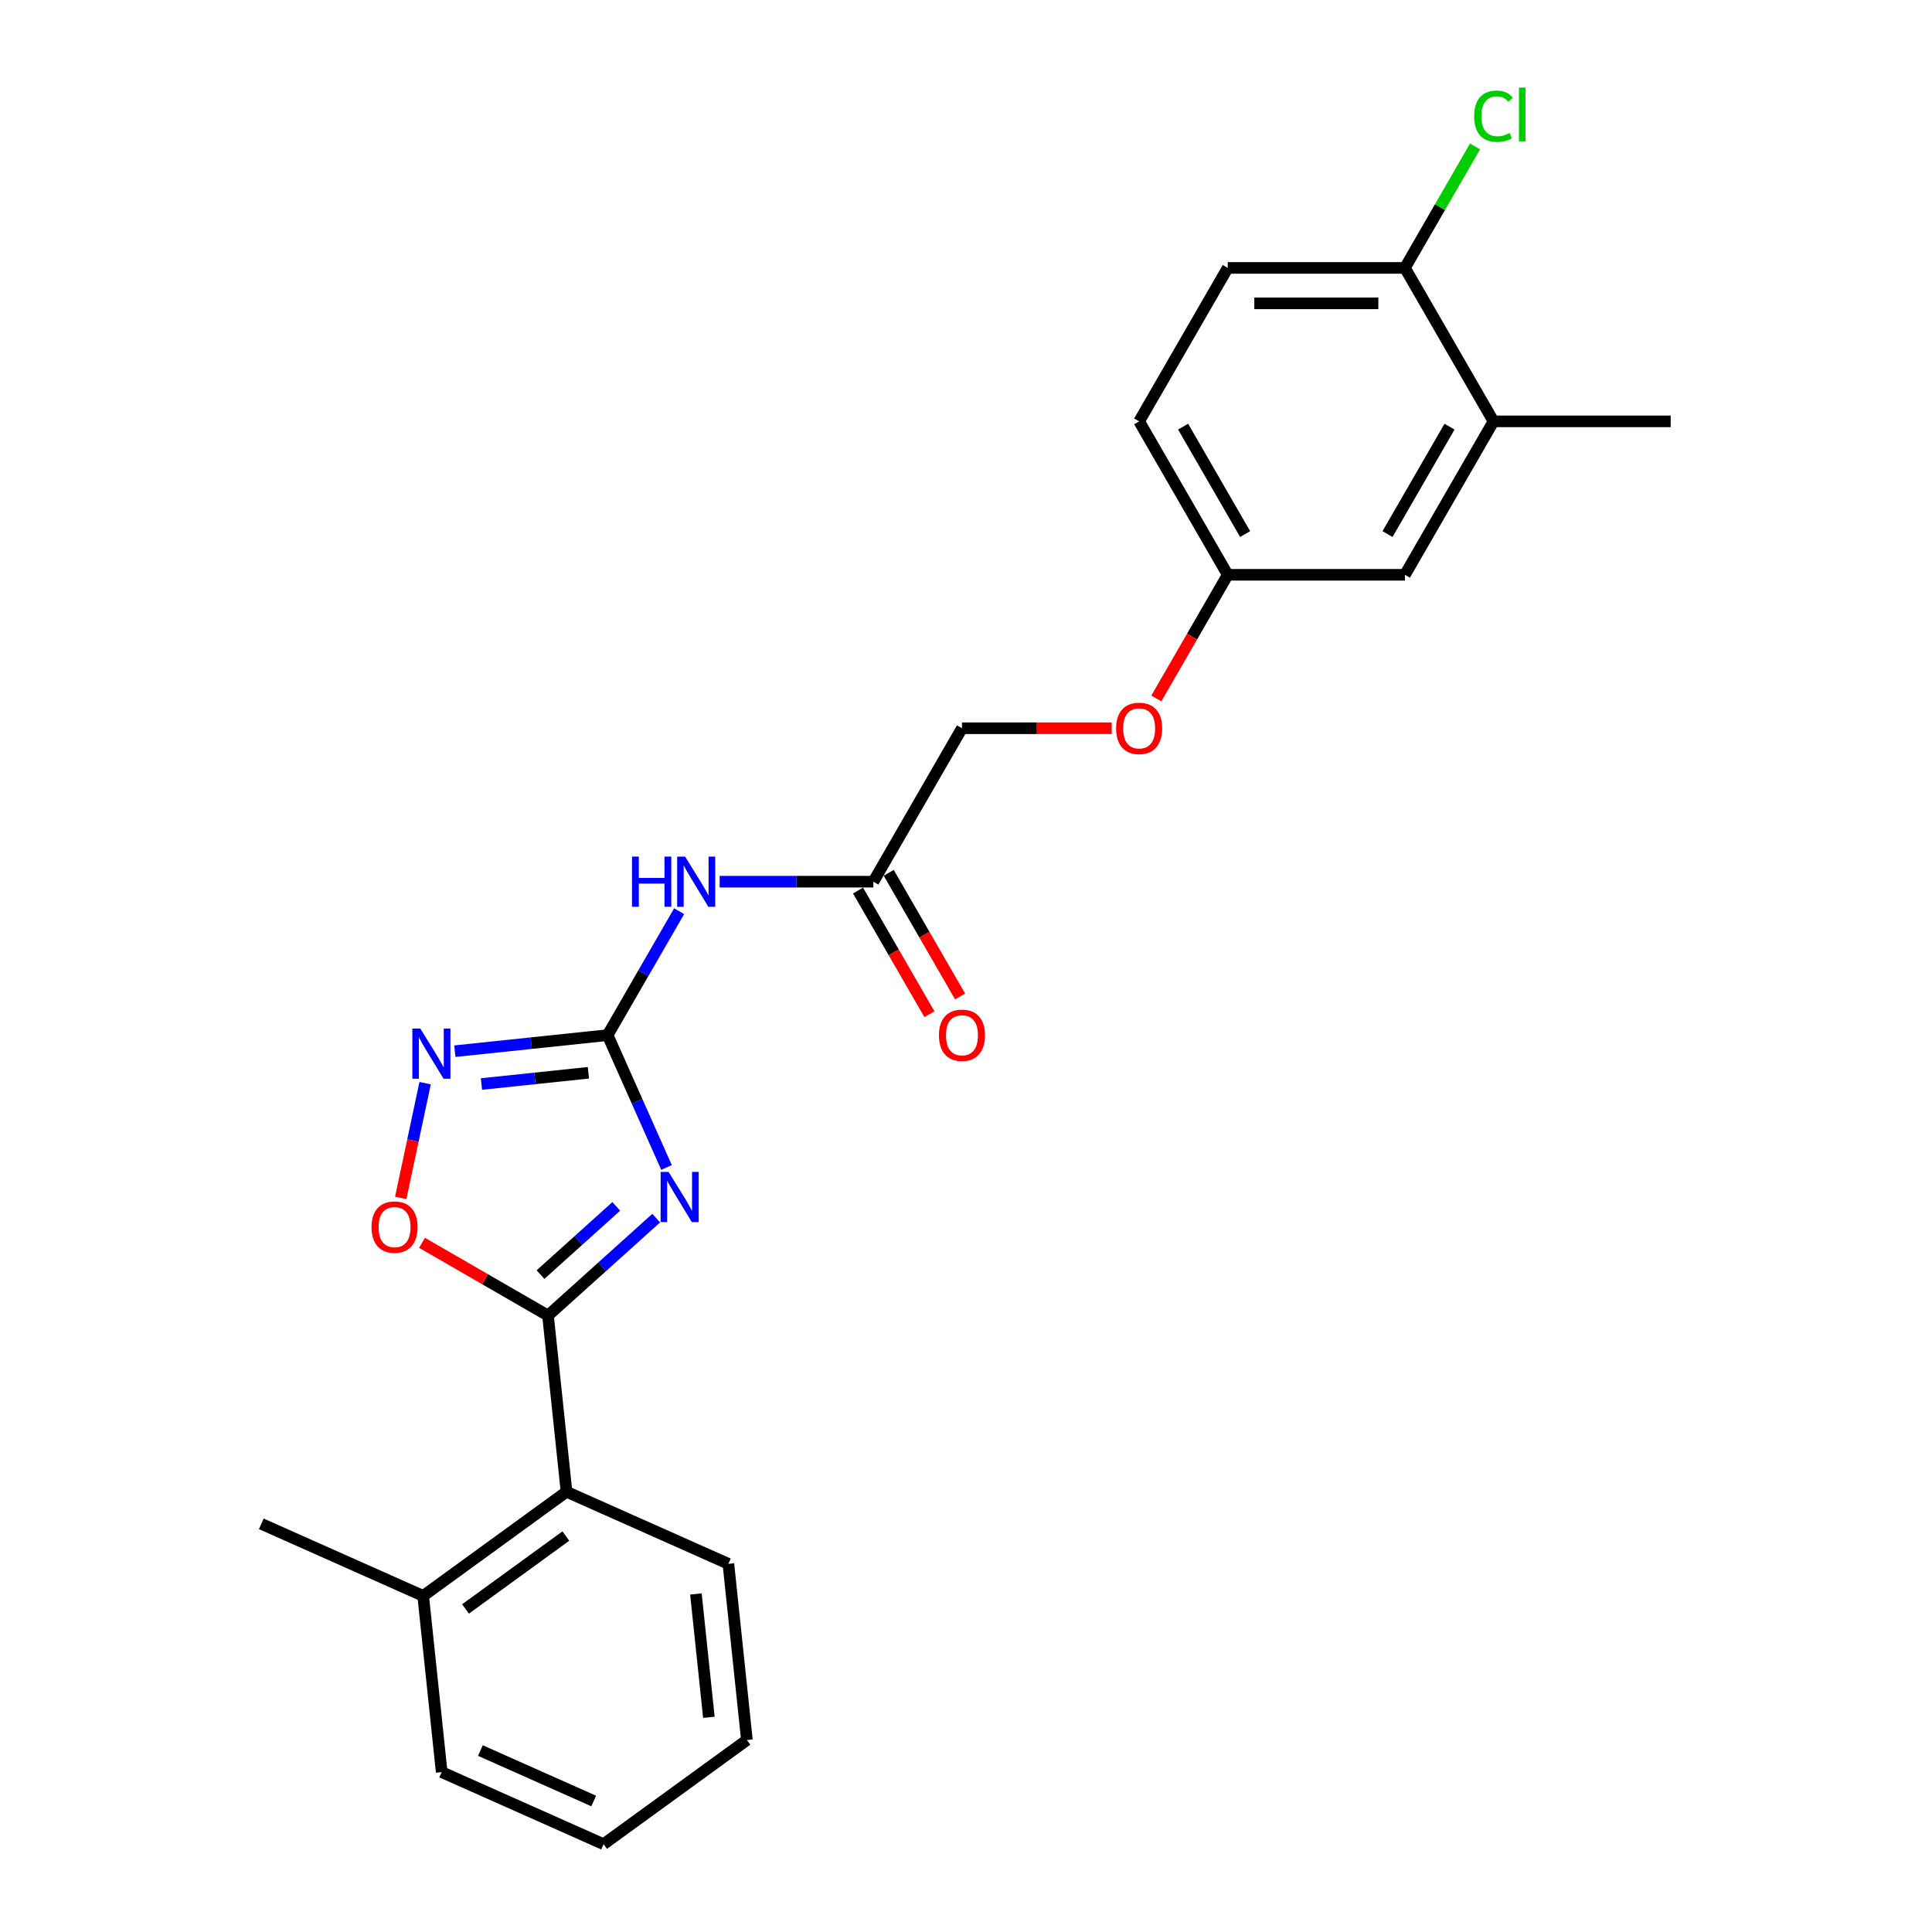 <?xml version='1.0' encoding='iso-8859-1'?>
<svg version='1.1' baseProfile='full'
              xmlns='http://www.w3.org/2000/svg'
                      xmlns:rdkit='http://www.rdkit.org/xml'
                      xmlns:xlink='http://www.w3.org/1999/xlink'
                  xml:space='preserve'
width='1000px' height='1000px' viewBox='0 0 1000 1000'>
<!-- END OF HEADER -->
<rect style='opacity:1.0;fill:#FFFFFF;stroke:none' width='1000' height='1000' x='0' y='0'> </rect>
<path class='bond-0' d='M 344.993,604.284 L 329.743,570.033' style='fill:none;fill-rule:evenodd;stroke:#0000FF;stroke-width:6px;stroke-linecap:butt;stroke-linejoin:miter;stroke-opacity:1' />
<path class='bond-0' d='M 329.743,570.033 L 314.494,535.782' style='fill:none;fill-rule:evenodd;stroke:#000000;stroke-width:6px;stroke-linecap:butt;stroke-linejoin:miter;stroke-opacity:1' />
<path class='bond-1' d='M 339.653,630.495 L 311.648,655.711' style='fill:none;fill-rule:evenodd;stroke:#0000FF;stroke-width:6px;stroke-linecap:butt;stroke-linejoin:miter;stroke-opacity:1' />
<path class='bond-1' d='M 311.648,655.711 L 283.643,680.927' style='fill:none;fill-rule:evenodd;stroke:#000000;stroke-width:6px;stroke-linecap:butt;stroke-linejoin:miter;stroke-opacity:1' />
<path class='bond-1' d='M 318.979,624.429 L 299.375,642.081' style='fill:none;fill-rule:evenodd;stroke:#0000FF;stroke-width:6px;stroke-linecap:butt;stroke-linejoin:miter;stroke-opacity:1' />
<path class='bond-1' d='M 299.375,642.081 L 279.771,659.732' style='fill:none;fill-rule:evenodd;stroke:#000000;stroke-width:6px;stroke-linecap:butt;stroke-linejoin:miter;stroke-opacity:1' />
<path class='bond-2' d='M 314.494,535.782 L 274.962,539.937' style='fill:none;fill-rule:evenodd;stroke:#000000;stroke-width:6px;stroke-linecap:butt;stroke-linejoin:miter;stroke-opacity:1' />
<path class='bond-2' d='M 274.962,539.937 L 235.43,544.092' style='fill:none;fill-rule:evenodd;stroke:#0000FF;stroke-width:6px;stroke-linecap:butt;stroke-linejoin:miter;stroke-opacity:1' />
<path class='bond-2' d='M 304.552,555.27 L 276.879,558.179' style='fill:none;fill-rule:evenodd;stroke:#000000;stroke-width:6px;stroke-linecap:butt;stroke-linejoin:miter;stroke-opacity:1' />
<path class='bond-2' d='M 276.879,558.179 L 249.207,561.087' style='fill:none;fill-rule:evenodd;stroke:#0000FF;stroke-width:6px;stroke-linecap:butt;stroke-linejoin:miter;stroke-opacity:1' />
<path class='bond-4' d='M 314.494,535.782 L 333.011,503.711' style='fill:none;fill-rule:evenodd;stroke:#000000;stroke-width:6px;stroke-linecap:butt;stroke-linejoin:miter;stroke-opacity:1' />
<path class='bond-4' d='M 333.011,503.711 L 351.527,471.639' style='fill:none;fill-rule:evenodd;stroke:#0000FF;stroke-width:6px;stroke-linecap:butt;stroke-linejoin:miter;stroke-opacity:1' />
<path class='bond-3' d='M 283.643,680.927 L 251.039,662.104' style='fill:none;fill-rule:evenodd;stroke:#000000;stroke-width:6px;stroke-linecap:butt;stroke-linejoin:miter;stroke-opacity:1' />
<path class='bond-3' d='M 251.039,662.104 L 218.436,643.28' style='fill:none;fill-rule:evenodd;stroke:#FF0000;stroke-width:6px;stroke-linecap:butt;stroke-linejoin:miter;stroke-opacity:1' />
<path class='bond-5' d='M 283.643,680.927 L 293.229,772.133' style='fill:none;fill-rule:evenodd;stroke:#000000;stroke-width:6px;stroke-linecap:butt;stroke-linejoin:miter;stroke-opacity:1' />
<path class='bond-24' d='M 220.04,560.647 L 213.728,590.343' style='fill:none;fill-rule:evenodd;stroke:#0000FF;stroke-width:6px;stroke-linecap:butt;stroke-linejoin:miter;stroke-opacity:1' />
<path class='bond-24' d='M 213.728,590.343 L 207.417,620.038' style='fill:none;fill-rule:evenodd;stroke:#FF0000;stroke-width:6px;stroke-linecap:butt;stroke-linejoin:miter;stroke-opacity:1' />
<path class='bond-6' d='M 372.491,456.361 L 412.274,456.361' style='fill:none;fill-rule:evenodd;stroke:#0000FF;stroke-width:6px;stroke-linecap:butt;stroke-linejoin:miter;stroke-opacity:1' />
<path class='bond-6' d='M 412.274,456.361 L 452.057,456.361' style='fill:none;fill-rule:evenodd;stroke:#000000;stroke-width:6px;stroke-linecap:butt;stroke-linejoin:miter;stroke-opacity:1' />
<path class='bond-11' d='M 293.229,772.133 L 219.035,826.038' style='fill:none;fill-rule:evenodd;stroke:#000000;stroke-width:6px;stroke-linecap:butt;stroke-linejoin:miter;stroke-opacity:1' />
<path class='bond-11' d='M 292.881,795.058 L 240.945,832.791' style='fill:none;fill-rule:evenodd;stroke:#000000;stroke-width:6px;stroke-linecap:butt;stroke-linejoin:miter;stroke-opacity:1' />
<path class='bond-18' d='M 293.229,772.133 L 377.009,809.435' style='fill:none;fill-rule:evenodd;stroke:#000000;stroke-width:6px;stroke-linecap:butt;stroke-linejoin:miter;stroke-opacity:1' />
<path class='bond-10' d='M 444.115,460.946 L 462.589,492.944' style='fill:none;fill-rule:evenodd;stroke:#000000;stroke-width:6px;stroke-linecap:butt;stroke-linejoin:miter;stroke-opacity:1' />
<path class='bond-10' d='M 462.589,492.944 L 481.063,524.943' style='fill:none;fill-rule:evenodd;stroke:#FF0000;stroke-width:6px;stroke-linecap:butt;stroke-linejoin:miter;stroke-opacity:1' />
<path class='bond-10' d='M 459.999,451.775 L 478.473,483.773' style='fill:none;fill-rule:evenodd;stroke:#000000;stroke-width:6px;stroke-linecap:butt;stroke-linejoin:miter;stroke-opacity:1' />
<path class='bond-10' d='M 478.473,483.773 L 496.947,515.772' style='fill:none;fill-rule:evenodd;stroke:#FF0000;stroke-width:6px;stroke-linecap:butt;stroke-linejoin:miter;stroke-opacity:1' />
<path class='bond-15' d='M 452.057,456.361 L 497.911,376.939' style='fill:none;fill-rule:evenodd;stroke:#000000;stroke-width:6px;stroke-linecap:butt;stroke-linejoin:miter;stroke-opacity:1' />
<path class='bond-7' d='M 773.036,218.095 L 727.182,297.517' style='fill:none;fill-rule:evenodd;stroke:#000000;stroke-width:6px;stroke-linecap:butt;stroke-linejoin:miter;stroke-opacity:1' />
<path class='bond-7' d='M 750.274,220.838 L 718.176,276.433' style='fill:none;fill-rule:evenodd;stroke:#000000;stroke-width:6px;stroke-linecap:butt;stroke-linejoin:miter;stroke-opacity:1' />
<path class='bond-19' d='M 773.036,218.095 L 864.745,218.095' style='fill:none;fill-rule:evenodd;stroke:#000000;stroke-width:6px;stroke-linecap:butt;stroke-linejoin:miter;stroke-opacity:1' />
<path class='bond-26' d='M 773.036,218.095 L 727.182,138.673' style='fill:none;fill-rule:evenodd;stroke:#000000;stroke-width:6px;stroke-linecap:butt;stroke-linejoin:miter;stroke-opacity:1' />
<path class='bond-8' d='M 727.182,138.673 L 635.474,138.673' style='fill:none;fill-rule:evenodd;stroke:#000000;stroke-width:6px;stroke-linecap:butt;stroke-linejoin:miter;stroke-opacity:1' />
<path class='bond-8' d='M 713.426,157.015 L 649.23,157.015' style='fill:none;fill-rule:evenodd;stroke:#000000;stroke-width:6px;stroke-linecap:butt;stroke-linejoin:miter;stroke-opacity:1' />
<path class='bond-16' d='M 727.182,138.673 L 745.333,107.234' style='fill:none;fill-rule:evenodd;stroke:#000000;stroke-width:6px;stroke-linecap:butt;stroke-linejoin:miter;stroke-opacity:1' />
<path class='bond-16' d='M 745.333,107.234 L 763.485,75.796' style='fill:none;fill-rule:evenodd;stroke:#00CC00;stroke-width:6px;stroke-linecap:butt;stroke-linejoin:miter;stroke-opacity:1' />
<path class='bond-9' d='M 727.182,297.517 L 635.474,297.517' style='fill:none;fill-rule:evenodd;stroke:#000000;stroke-width:6px;stroke-linecap:butt;stroke-linejoin:miter;stroke-opacity:1' />
<path class='bond-20' d='M 219.035,826.038 L 135.255,788.737' style='fill:none;fill-rule:evenodd;stroke:#000000;stroke-width:6px;stroke-linecap:butt;stroke-linejoin:miter;stroke-opacity:1' />
<path class='bond-21' d='M 219.035,826.038 L 228.621,917.244' style='fill:none;fill-rule:evenodd;stroke:#000000;stroke-width:6px;stroke-linecap:butt;stroke-linejoin:miter;stroke-opacity:1' />
<path class='bond-12' d='M 635.474,138.673 L 589.619,218.095' style='fill:none;fill-rule:evenodd;stroke:#000000;stroke-width:6px;stroke-linecap:butt;stroke-linejoin:miter;stroke-opacity:1' />
<path class='bond-13' d='M 635.474,297.517 L 616.999,329.515' style='fill:none;fill-rule:evenodd;stroke:#000000;stroke-width:6px;stroke-linecap:butt;stroke-linejoin:miter;stroke-opacity:1' />
<path class='bond-13' d='M 616.999,329.515 L 598.525,361.513' style='fill:none;fill-rule:evenodd;stroke:#FF0000;stroke-width:6px;stroke-linecap:butt;stroke-linejoin:miter;stroke-opacity:1' />
<path class='bond-17' d='M 635.474,297.517 L 589.619,218.095' style='fill:none;fill-rule:evenodd;stroke:#000000;stroke-width:6px;stroke-linecap:butt;stroke-linejoin:miter;stroke-opacity:1' />
<path class='bond-17' d='M 644.48,276.433 L 612.382,220.838' style='fill:none;fill-rule:evenodd;stroke:#000000;stroke-width:6px;stroke-linecap:butt;stroke-linejoin:miter;stroke-opacity:1' />
<path class='bond-14' d='M 575.405,376.939 L 536.658,376.939' style='fill:none;fill-rule:evenodd;stroke:#FF0000;stroke-width:6px;stroke-linecap:butt;stroke-linejoin:miter;stroke-opacity:1' />
<path class='bond-14' d='M 536.658,376.939 L 497.911,376.939' style='fill:none;fill-rule:evenodd;stroke:#000000;stroke-width:6px;stroke-linecap:butt;stroke-linejoin:miter;stroke-opacity:1' />
<path class='bond-22' d='M 377.009,809.435 L 386.595,900.641' style='fill:none;fill-rule:evenodd;stroke:#000000;stroke-width:6px;stroke-linecap:butt;stroke-linejoin:miter;stroke-opacity:1' />
<path class='bond-22' d='M 360.205,825.033 L 366.916,888.877' style='fill:none;fill-rule:evenodd;stroke:#000000;stroke-width:6px;stroke-linecap:butt;stroke-linejoin:miter;stroke-opacity:1' />
<path class='bond-25' d='M 228.621,917.244 L 312.401,954.545' style='fill:none;fill-rule:evenodd;stroke:#000000;stroke-width:6px;stroke-linecap:butt;stroke-linejoin:miter;stroke-opacity:1' />
<path class='bond-25' d='M 248.648,906.083 L 307.294,932.194' style='fill:none;fill-rule:evenodd;stroke:#000000;stroke-width:6px;stroke-linecap:butt;stroke-linejoin:miter;stroke-opacity:1' />
<path class='bond-23' d='M 386.595,900.641 L 312.401,954.545' style='fill:none;fill-rule:evenodd;stroke:#000000;stroke-width:6px;stroke-linecap:butt;stroke-linejoin:miter;stroke-opacity:1' />
<path  class='atom-0' d='M 346.054 606.576
L 354.565 620.333
Q 355.409 621.69, 356.766 624.148
Q 358.123 626.606, 358.197 626.752
L 358.197 606.576
L 361.645 606.576
L 361.645 632.548
L 358.086 632.548
L 348.952 617.508
Q 347.888 615.747, 346.751 613.73
Q 345.651 611.712, 345.321 611.088
L 345.321 632.548
L 341.946 632.548
L 341.946 606.576
L 346.054 606.576
' fill='#0000FF'/>
<path  class='atom-3' d='M 217.547 532.383
L 226.058 546.139
Q 226.901 547.496, 228.259 549.954
Q 229.616 552.412, 229.689 552.559
L 229.689 532.383
L 233.138 532.383
L 233.138 558.355
L 229.579 558.355
L 220.445 543.314
Q 219.381 541.554, 218.244 539.536
Q 217.144 537.518, 216.813 536.895
L 216.813 558.355
L 213.439 558.355
L 213.439 532.383
L 217.547 532.383
' fill='#0000FF'/>
<path  class='atom-4' d='M 192.299 635.146
Q 192.299 628.91, 195.38 625.425
Q 198.461 621.94, 204.221 621.94
Q 209.98 621.94, 213.061 625.425
Q 216.143 628.91, 216.143 635.146
Q 216.143 641.456, 213.025 645.051
Q 209.907 648.609, 204.221 648.609
Q 198.498 648.609, 195.38 645.051
Q 192.299 641.493, 192.299 635.146
M 204.221 645.675
Q 208.183 645.675, 210.31 643.033
Q 212.475 640.355, 212.475 635.146
Q 212.475 630.047, 210.31 627.48
Q 208.183 624.875, 204.221 624.875
Q 200.259 624.875, 198.095 627.443
Q 195.967 630.011, 195.967 635.146
Q 195.967 640.392, 198.095 643.033
Q 200.259 645.675, 204.221 645.675
' fill='#FF0000'/>
<path  class='atom-5' d='M 327.132 443.375
L 330.653 443.375
L 330.653 454.416
L 343.932 454.416
L 343.932 443.375
L 347.454 443.375
L 347.454 469.347
L 343.932 469.347
L 343.932 457.351
L 330.653 457.351
L 330.653 469.347
L 327.132 469.347
L 327.132 443.375
' fill='#0000FF'/>
<path  class='atom-5' d='M 354.607 443.375
L 363.118 457.131
Q 363.962 458.488, 365.319 460.946
Q 366.676 463.404, 366.75 463.551
L 366.75 443.375
L 370.198 443.375
L 370.198 469.347
L 366.64 469.347
L 357.505 454.306
Q 356.442 452.546, 355.304 450.528
Q 354.204 448.51, 353.874 447.887
L 353.874 469.347
L 350.499 469.347
L 350.499 443.375
L 354.607 443.375
' fill='#0000FF'/>
<path  class='atom-11' d='M 485.989 535.856
Q 485.989 529.62, 489.07 526.135
Q 492.152 522.65, 497.911 522.65
Q 503.67 522.65, 506.752 526.135
Q 509.833 529.62, 509.833 535.856
Q 509.833 542.165, 506.715 545.76
Q 503.597 549.319, 497.911 549.319
Q 492.188 549.319, 489.07 545.76
Q 485.989 542.202, 485.989 535.856
M 497.911 546.384
Q 501.873 546.384, 504 543.743
Q 506.165 541.065, 506.165 535.856
Q 506.165 530.757, 504 528.189
Q 501.873 525.585, 497.911 525.585
Q 493.949 525.585, 491.785 528.152
Q 489.657 530.72, 489.657 535.856
Q 489.657 541.102, 491.785 543.743
Q 493.949 546.384, 497.911 546.384
' fill='#FF0000'/>
<path  class='atom-15' d='M 577.697 377.012
Q 577.697 370.776, 580.779 367.291
Q 583.86 363.806, 589.619 363.806
Q 595.379 363.806, 598.46 367.291
Q 601.542 370.776, 601.542 377.012
Q 601.542 383.322, 598.423 386.917
Q 595.305 390.475, 589.619 390.475
Q 583.897 390.475, 580.779 386.917
Q 577.697 383.358, 577.697 377.012
M 589.619 387.54
Q 593.581 387.54, 595.709 384.899
Q 597.873 382.221, 597.873 377.012
Q 597.873 371.913, 595.709 369.345
Q 593.581 366.741, 589.619 366.741
Q 585.658 366.741, 583.493 369.309
Q 581.366 371.876, 581.366 377.012
Q 581.366 382.258, 583.493 384.899
Q 585.658 387.54, 589.619 387.54
' fill='#FF0000'/>
<path  class='atom-17' d='M 763.022 60.15
Q 763.022 53.694, 766.03 50.319
Q 769.075 46.907, 774.834 46.907
Q 780.19 46.907, 783.051 50.686
L 780.63 52.667
Q 778.539 49.916, 774.834 49.916
Q 770.909 49.916, 768.818 52.557
Q 766.763 55.161, 766.763 60.15
Q 766.763 65.286, 768.891 67.927
Q 771.055 70.568, 775.237 70.568
Q 778.099 70.568, 781.437 68.844
L 782.464 71.595
Q 781.107 72.476, 779.052 72.989
Q 776.998 73.503, 774.724 73.503
Q 769.075 73.503, 766.03 70.055
Q 763.022 66.606, 763.022 60.15
' fill='#00CC00'/>
<path  class='atom-17' d='M 786.206 45.33
L 789.581 45.33
L 789.581 73.173
L 786.206 73.173
L 786.206 45.33
' fill='#00CC00'/>
</svg>
